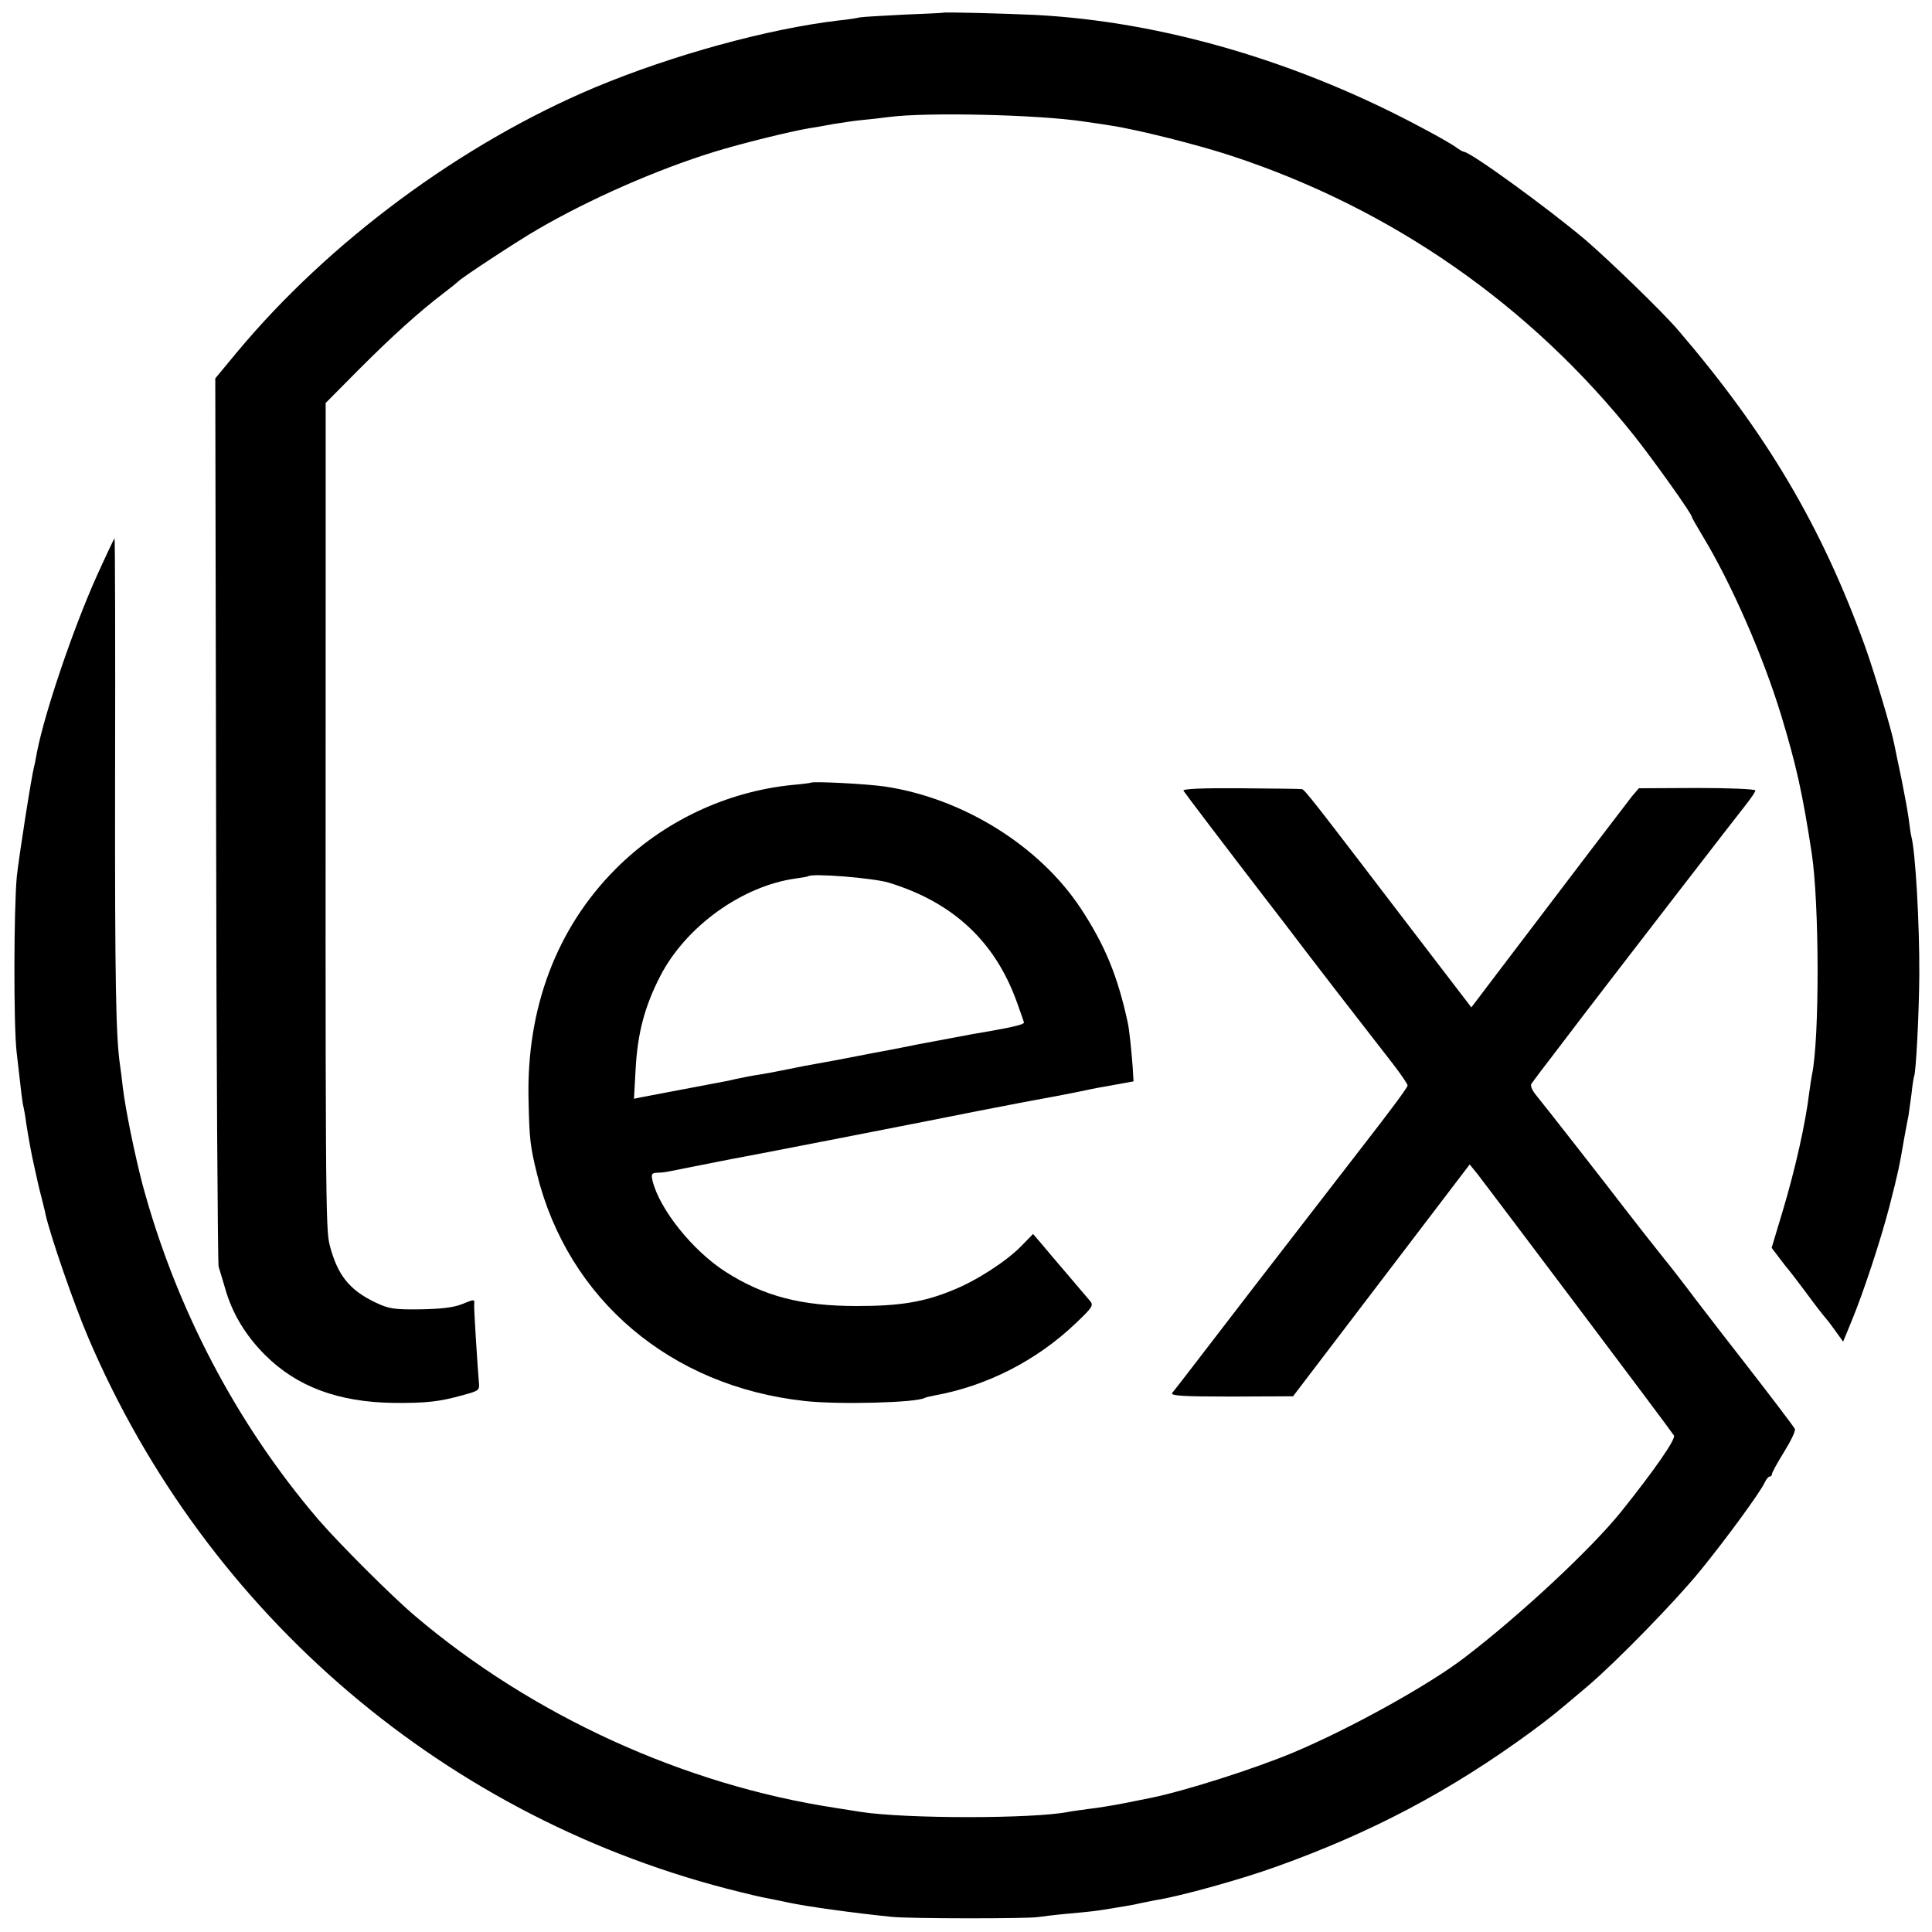 <?xml version="1.0" standalone="no"?>
<!DOCTYPE svg PUBLIC "-//W3C//DTD SVG 20010904//EN"
 "http://www.w3.org/TR/2001/REC-SVG-20010904/DTD/svg10.dtd">
<svg version="1.0" xmlns="http://www.w3.org/2000/svg"
 width="700pt" height="700pt" viewBox="0 0 700 700"
 preserveAspectRatio="xMidYMid meet">
<g transform="translate(0,700) scale(0.1,-0.1)"
fill="#000000" stroke="none">
<path d="M3417 6954 c-1 -1 -65 -4 -142 -7 -77 -4 -149 -8 -160 -10 -11 -3
-45 -8 -75 -11 -256 -30 -603 -125 -885 -243 -483 -203 -964 -559 -1298 -961
l-77 -93 3 -1597 c1 -878 6 -1608 9 -1621 4 -13 15 -49 24 -80 25 -89 74 -170
144 -240 115 -115 265 -171 465 -174 119 -1 167 4 255 29 56 15 58 17 55 47
-5 59 -18 262 -17 280 1 21 4 21 -49 0 -30 -11 -78 -16 -149 -17 -94 -1 -111
2 -160 25 -94 45 -137 99 -165 206 -16 60 -16 156 -15 2406 l0 647 123 124
c119 119 215 206 307 276 25 19 47 37 50 40 11 13 220 150 288 189 191 111
431 216 637 280 100 31 279 75 345 86 19 3 61 10 92 16 32 5 77 12 100 14 24
2 68 7 98 11 135 18 538 9 705 -16 33 -5 78 -11 100 -15 94 -14 318 -70 441
-111 578 -191 1078 -539 1456 -1014 72 -91 208 -282 208 -293 0 -3 18 -34 39
-69 103 -170 218 -432 284 -648 55 -181 78 -284 111 -500 28 -182 29 -673 1
-805 -2 -11 -7 -40 -10 -65 -13 -108 -50 -275 -96 -428 l-40 -133 28 -37 c15
-20 30 -39 33 -42 3 -3 32 -41 65 -85 32 -44 62 -82 65 -85 3 -3 20 -24 37
-48 l31 -43 30 73 c43 103 106 295 137 414 33 129 36 143 55 254 6 30 12 66
15 79 2 13 7 49 11 80 3 31 8 58 9 61 7 12 18 227 19 368 1 185 -14 448 -29
502 -2 8 -6 35 -9 60 -3 25 -15 90 -26 145 -12 55 -23 111 -26 125 -10 55 -76
274 -108 362 -157 433 -356 769 -676 1142 -55 65 -255 258 -337 328 -139 117
-416 318 -439 318 -3 0 -18 8 -32 19 -15 10 -63 38 -107 61 -455 246 -952 392
-1415 416 -107 5 -330 11 -333 8z"/>
<path d="M351 4914 c-85 -189 -189 -495 -217 -639 -4 -22 -8 -44 -10 -50 -10
-38 -55 -326 -63 -400 -11 -115 -12 -537 -1 -635 17 -151 21 -185 25 -200 2
-8 7 -35 10 -60 7 -45 19 -114 30 -160 3 -14 8 -36 11 -50 3 -14 10 -43 16
-65 5 -22 12 -47 13 -55 18 -79 102 -323 155 -447 430 -1007 1303 -1749 2361
-2008 31 -8 67 -16 80 -19 13 -2 56 -11 94 -19 64 -14 236 -38 375 -52 63 -7
492 -7 530 -1 14 2 61 8 105 12 101 9 111 11 160 19 73 12 80 13 105 19 14 3
39 8 55 11 90 14 310 75 440 122 344 123 630 274 922 488 77 57 90 68 208 168
101 86 316 306 406 417 93 114 215 281 232 317 6 13 14 23 19 23 4 0 8 4 8 9
0 5 20 42 45 82 24 39 42 76 38 82 -9 15 -89 120 -183 241 -47 60 -125 161
-174 225 -48 64 -101 132 -117 151 -36 45 -117 148 -146 186 -40 53 -294 378
-319 408 -14 17 -20 34 -15 40 4 6 43 58 87 115 43 57 88 115 99 130 107 140
566 735 592 767 18 23 33 45 33 50 0 5 -93 9 -211 9 l-211 -1 -25 -29 c-22
-28 -246 -322 -485 -637 l-97 -128 -216 282 c-366 479 -388 508 -399 509 -6 1
-106 2 -223 3 -138 1 -209 -2 -205 -9 7 -11 145 -193 308 -405 28 -36 88 -114
134 -175 73 -95 115 -150 255 -330 13 -16 44 -57 69 -89 25 -33 46 -64 46 -69
0 -7 -60 -88 -172 -232 -46 -59 -169 -219 -398 -515 -150 -195 -277 -361 -283
-367 -7 -10 37 -13 214 -13 l224 1 320 420 320 420 30 -37 c32 -41 701 -929
710 -945 8 -12 -70 -125 -192 -277 -108 -134 -362 -371 -563 -525 -129 -100
-414 -258 -620 -345 -142 -60 -397 -141 -520 -166 -14 -3 -59 -12 -100 -20
-41 -8 -97 -17 -125 -20 -27 -4 -61 -8 -75 -11 -128 -25 -588 -25 -750 0 -14
2 -56 9 -95 15 -549 84 -1097 335 -1521 695 -81 68 -278 265 -351 350 -296
346 -516 766 -637 1215 -28 108 -61 268 -71 350 -3 30 -8 66 -10 80 -15 103
-19 289 -18 1048 1 474 0 862 -2 862 -1 0 -30 -61 -64 -136z"/>
<path d="M2937 4164 c-1 -1 -31 -5 -66 -8 -240 -24 -470 -133 -641 -305 -214
-215 -323 -505 -315 -836 3 -144 6 -168 31 -270 113 -454 484 -768 969 -821
124 -14 407 -6 435 11 4 2 20 6 36 9 189 34 369 126 510 260 63 60 67 66 53
83 -9 10 -44 52 -80 94 -35 41 -78 91 -95 112 l-31 36 -44 -45 c-53 -54 -162
-125 -248 -159 -104 -43 -193 -57 -346 -57 -201 0 -337 35 -476 124 -119 76
-240 227 -265 331 -5 23 -3 27 17 28 13 0 31 2 39 4 148 29 240 48 260 51 50
9 748 145 865 169 66 13 134 26 150 29 83 15 204 38 240 46 22 5 70 14 106 20
l66 12 -3 51 c-5 64 -12 135 -18 162 -36 167 -82 280 -171 415 -150 226 -425
397 -707 440 -68 10 -264 20 -271 14z m283 -362 c233 -71 385 -213 464 -432
14 -39 26 -73 26 -75 0 -6 -33 -15 -118 -30 -48 -8 -98 -17 -112 -20 -14 -3
-50 -9 -80 -15 -30 -6 -66 -12 -80 -15 -14 -3 -83 -17 -155 -30 -71 -14 -140
-27 -151 -29 -12 -2 -37 -7 -55 -10 -19 -3 -65 -12 -104 -20 -38 -8 -87 -17
-107 -20 -21 -3 -57 -10 -80 -15 -24 -6 -56 -12 -73 -15 -38 -7 -242 -46 -274
-52 l-24 -5 6 108 c7 130 33 228 90 338 93 179 296 325 490 352 23 3 44 7 45
8 13 12 236 -6 292 -23z"/>
</g>
</svg>

